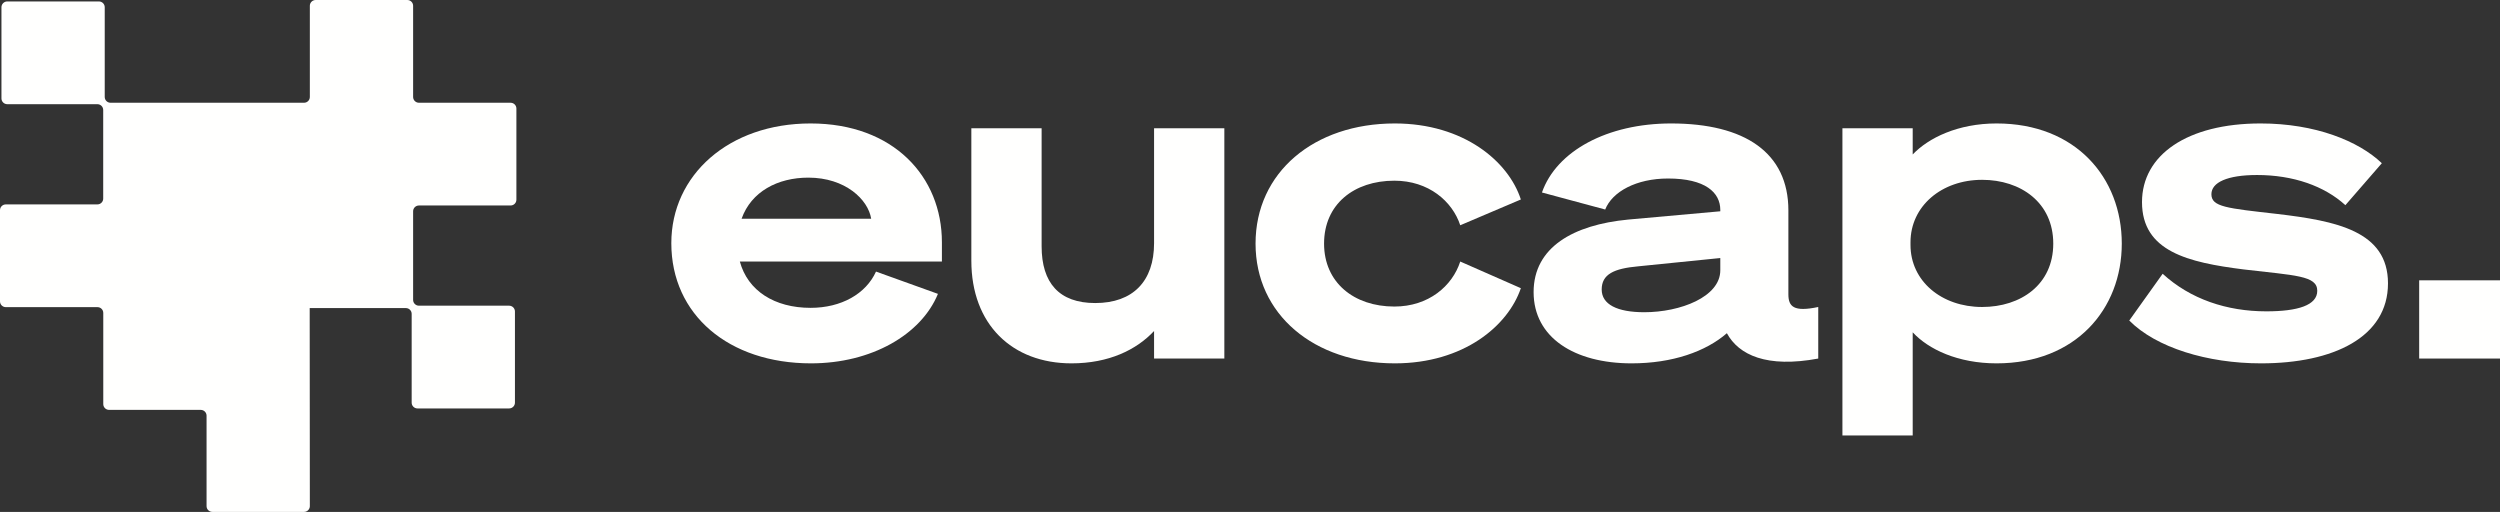 <?xml version="1.0" encoding="UTF-8"?>
<svg width="210px" height="43px" viewBox="0 0 210 43" version="1.1" xmlns="http://www.w3.org/2000/svg" xmlns:xlink="http://www.w3.org/1999/xlink">
    <rect x="0" y="0" width="210" height="43" fill="#333333" stroke="none"/>
    <title>Menu</title>
    <g id="Symbols" stroke="none" stroke-width="1" fill="none" fill-rule="evenodd">
        <g id="Eucaps_logotype_vit" fill="#FFFFFE">
            <path d="M62.294,18.372 L73.179,18.372 C72.921,16.756 71.002,14.921 67.903,14.921 C65.32,14.921 63.106,16.096 62.294,18.372 Z M73.585,22.813 L78.787,24.685 C77.385,28.099 73.216,30.522 68.124,30.522 C61.224,30.522 56.391,26.447 56.391,20.427 C56.391,14.701 61.224,10.37 68.087,10.37 C75.061,10.37 79.12,14.847 79.12,20.353 L79.12,21.969 L62.147,21.969 C62.811,24.428 65.062,25.859 68.087,25.859 C70.67,25.859 72.736,24.685 73.585,22.813 L73.585,22.813 Z" id="Fill-1"></path>
            <path d="M102.845,30.118 L96.942,30.118 L96.942,27.805 C95.466,29.384 93.141,30.522 90.005,30.522 C85.024,30.522 81.593,27.255 81.593,21.896 L81.593,10.773 L87.496,10.773 L87.496,20.684 C87.496,23.768 88.972,25.456 91.998,25.456 C95.171,25.456 96.942,23.62 96.942,20.427 L96.942,10.773 L102.845,10.773 L102.845,30.118" id="Fill-2"></path>
            <path d="M117.163,10.37 C122.956,10.37 126.719,13.563 127.752,16.756 L122.661,18.922 C121.996,16.904 120.004,15.178 117.126,15.178 C113.731,15.178 111.222,17.16 111.222,20.463 C111.222,23.731 113.731,25.75 117.126,25.75 C120.004,25.75 121.996,24.024 122.661,21.969 L127.752,24.208 C126.683,27.365 122.956,30.522 117.163,30.522 C110.374,30.522 105.466,26.411 105.466,20.463 C105.466,14.481 110.374,10.37 117.163,10.37" id="Fill-3"></path>
            <path d="M144.505,21.675 L137.605,22.372 C135.575,22.556 134.542,23.033 134.542,24.318 C134.542,25.566 135.834,26.227 138.121,26.227 C141.147,26.227 144.505,24.942 144.505,22.703 L144.505,21.675 Z M128.823,24.538 C128.823,20.757 132.181,18.886 136.756,18.445 L144.505,17.748 L144.505,17.637 C144.505,16.169 143.25,14.995 140.114,14.995 C137.458,14.995 135.428,16.096 134.837,17.6 L129.524,16.169 C130.742,12.682 135.022,10.37 140.372,10.37 C146.571,10.37 150.224,12.829 150.224,17.674 L150.224,24.722 C150.224,25.75 150.666,26.227 152.733,25.787 L152.733,30.118 C148.416,30.925 146.054,29.824 145.058,27.989 C143.287,29.53 140.483,30.522 137.052,30.522 C132.255,30.522 128.823,28.356 128.823,24.538 L128.823,24.538 Z" id="Fill-4"></path>
            <path d="M160.482,20.574 C160.482,23.62 163.102,25.787 166.497,25.787 C169.743,25.787 172.474,23.914 172.474,20.463 C172.474,17.014 169.743,15.105 166.497,15.105 C163.102,15.105 160.482,17.307 160.482,20.353 L160.482,20.574 Z M160.667,36.578 L154.763,36.578 L154.763,10.773 L160.667,10.773 L160.667,12.975 C161.995,11.581 164.467,10.37 167.714,10.37 C174.356,10.37 178.23,14.921 178.23,20.463 C178.23,25.97 174.356,30.522 167.714,30.522 C164.467,30.522 161.995,29.347 160.667,27.915 L160.667,36.578 L160.667,36.578 Z" id="Fill-5"></path>
            <path d="M181.663,22.996 C183.987,25.126 187.049,26.153 190.37,26.153 C193.027,26.153 194.65,25.639 194.65,24.428 C194.65,23.144 192.805,23.144 188.452,22.63 C183.802,22.042 179.928,21.125 179.928,16.976 C179.928,13.013 183.729,10.37 189.891,10.37 C194.466,10.37 198.119,11.838 200.074,13.71 L197.012,17.234 C195.241,15.618 192.621,14.701 189.595,14.701 C187.086,14.701 185.758,15.325 185.758,16.316 C185.758,17.38 187.049,17.49 191.256,17.968 C196.237,18.555 200.591,19.399 200.591,23.804 C200.591,28.319 196.015,30.522 189.927,30.522 C185.426,30.522 181.109,29.2 178.858,26.924 L181.663,22.996" id="Fill-6"></path>
            <polygon id="Fill-7" points="203.211 30.118 210 30.118 210 23.547 203.211 23.547"></polygon>
            <path d="M43.377,16.775 L43.377,9.116 C43.377,8.848 43.159,8.631 42.889,8.631 L35.191,8.631 C34.921,8.631 34.702,8.413 34.702,8.144 L34.702,0.486 C34.702,0.217 34.483,0 34.214,0 L26.515,0 C26.246,0 26.027,0.217 26.027,0.486 L26.027,8.144 C26.027,8.413 25.809,8.631 25.539,8.631 L9.286,8.631 C9.016,8.631 8.797,8.413 8.797,8.144 L8.797,0.608 C8.797,0.339 8.579,0.121 8.309,0.121 L0.611,0.121 C0.341,0.121 0.122,0.339 0.122,0.608 L0.122,8.266 C0.122,8.534 0.341,8.752 0.611,8.752 L8.181,8.752 C8.451,8.752 8.669,8.97 8.669,9.238 L8.669,16.684 C8.669,16.952 8.451,17.17 8.181,17.17 L0.489,17.17 C0.219,17.17 0,17.387 0,17.655 L0,25.314 C0,25.582 0.219,25.8 0.489,25.8 L8.187,25.8 C8.457,25.8 8.675,26.017 8.675,26.286 L8.675,33.944 C8.675,34.213 8.894,34.43 9.164,34.43 L16.862,34.43 C17.132,34.43 17.351,34.648 17.351,34.916 L17.351,42.514 C17.351,42.783 17.57,43 17.839,43 L25.538,43 C25.808,43 26.027,42.782 26.027,42.514 L26.014,25.879 L34.092,25.879 C34.361,25.879 34.58,26.096 34.58,26.365 L34.58,33.823 C34.58,34.091 34.798,34.309 35.069,34.309 L42.767,34.309 C43.036,34.309 43.255,34.091 43.255,33.823 L43.255,26.164 C43.255,25.896 43.036,25.678 42.767,25.678 L35.191,25.678 C34.921,25.678 34.702,25.461 34.702,25.193 L34.702,17.746 C34.702,17.478 34.921,17.261 35.191,17.261 L42.889,17.261 C43.159,17.261 43.377,17.044 43.377,16.775" id="Fill-8"></path>
        </g>
    </g>
</svg>